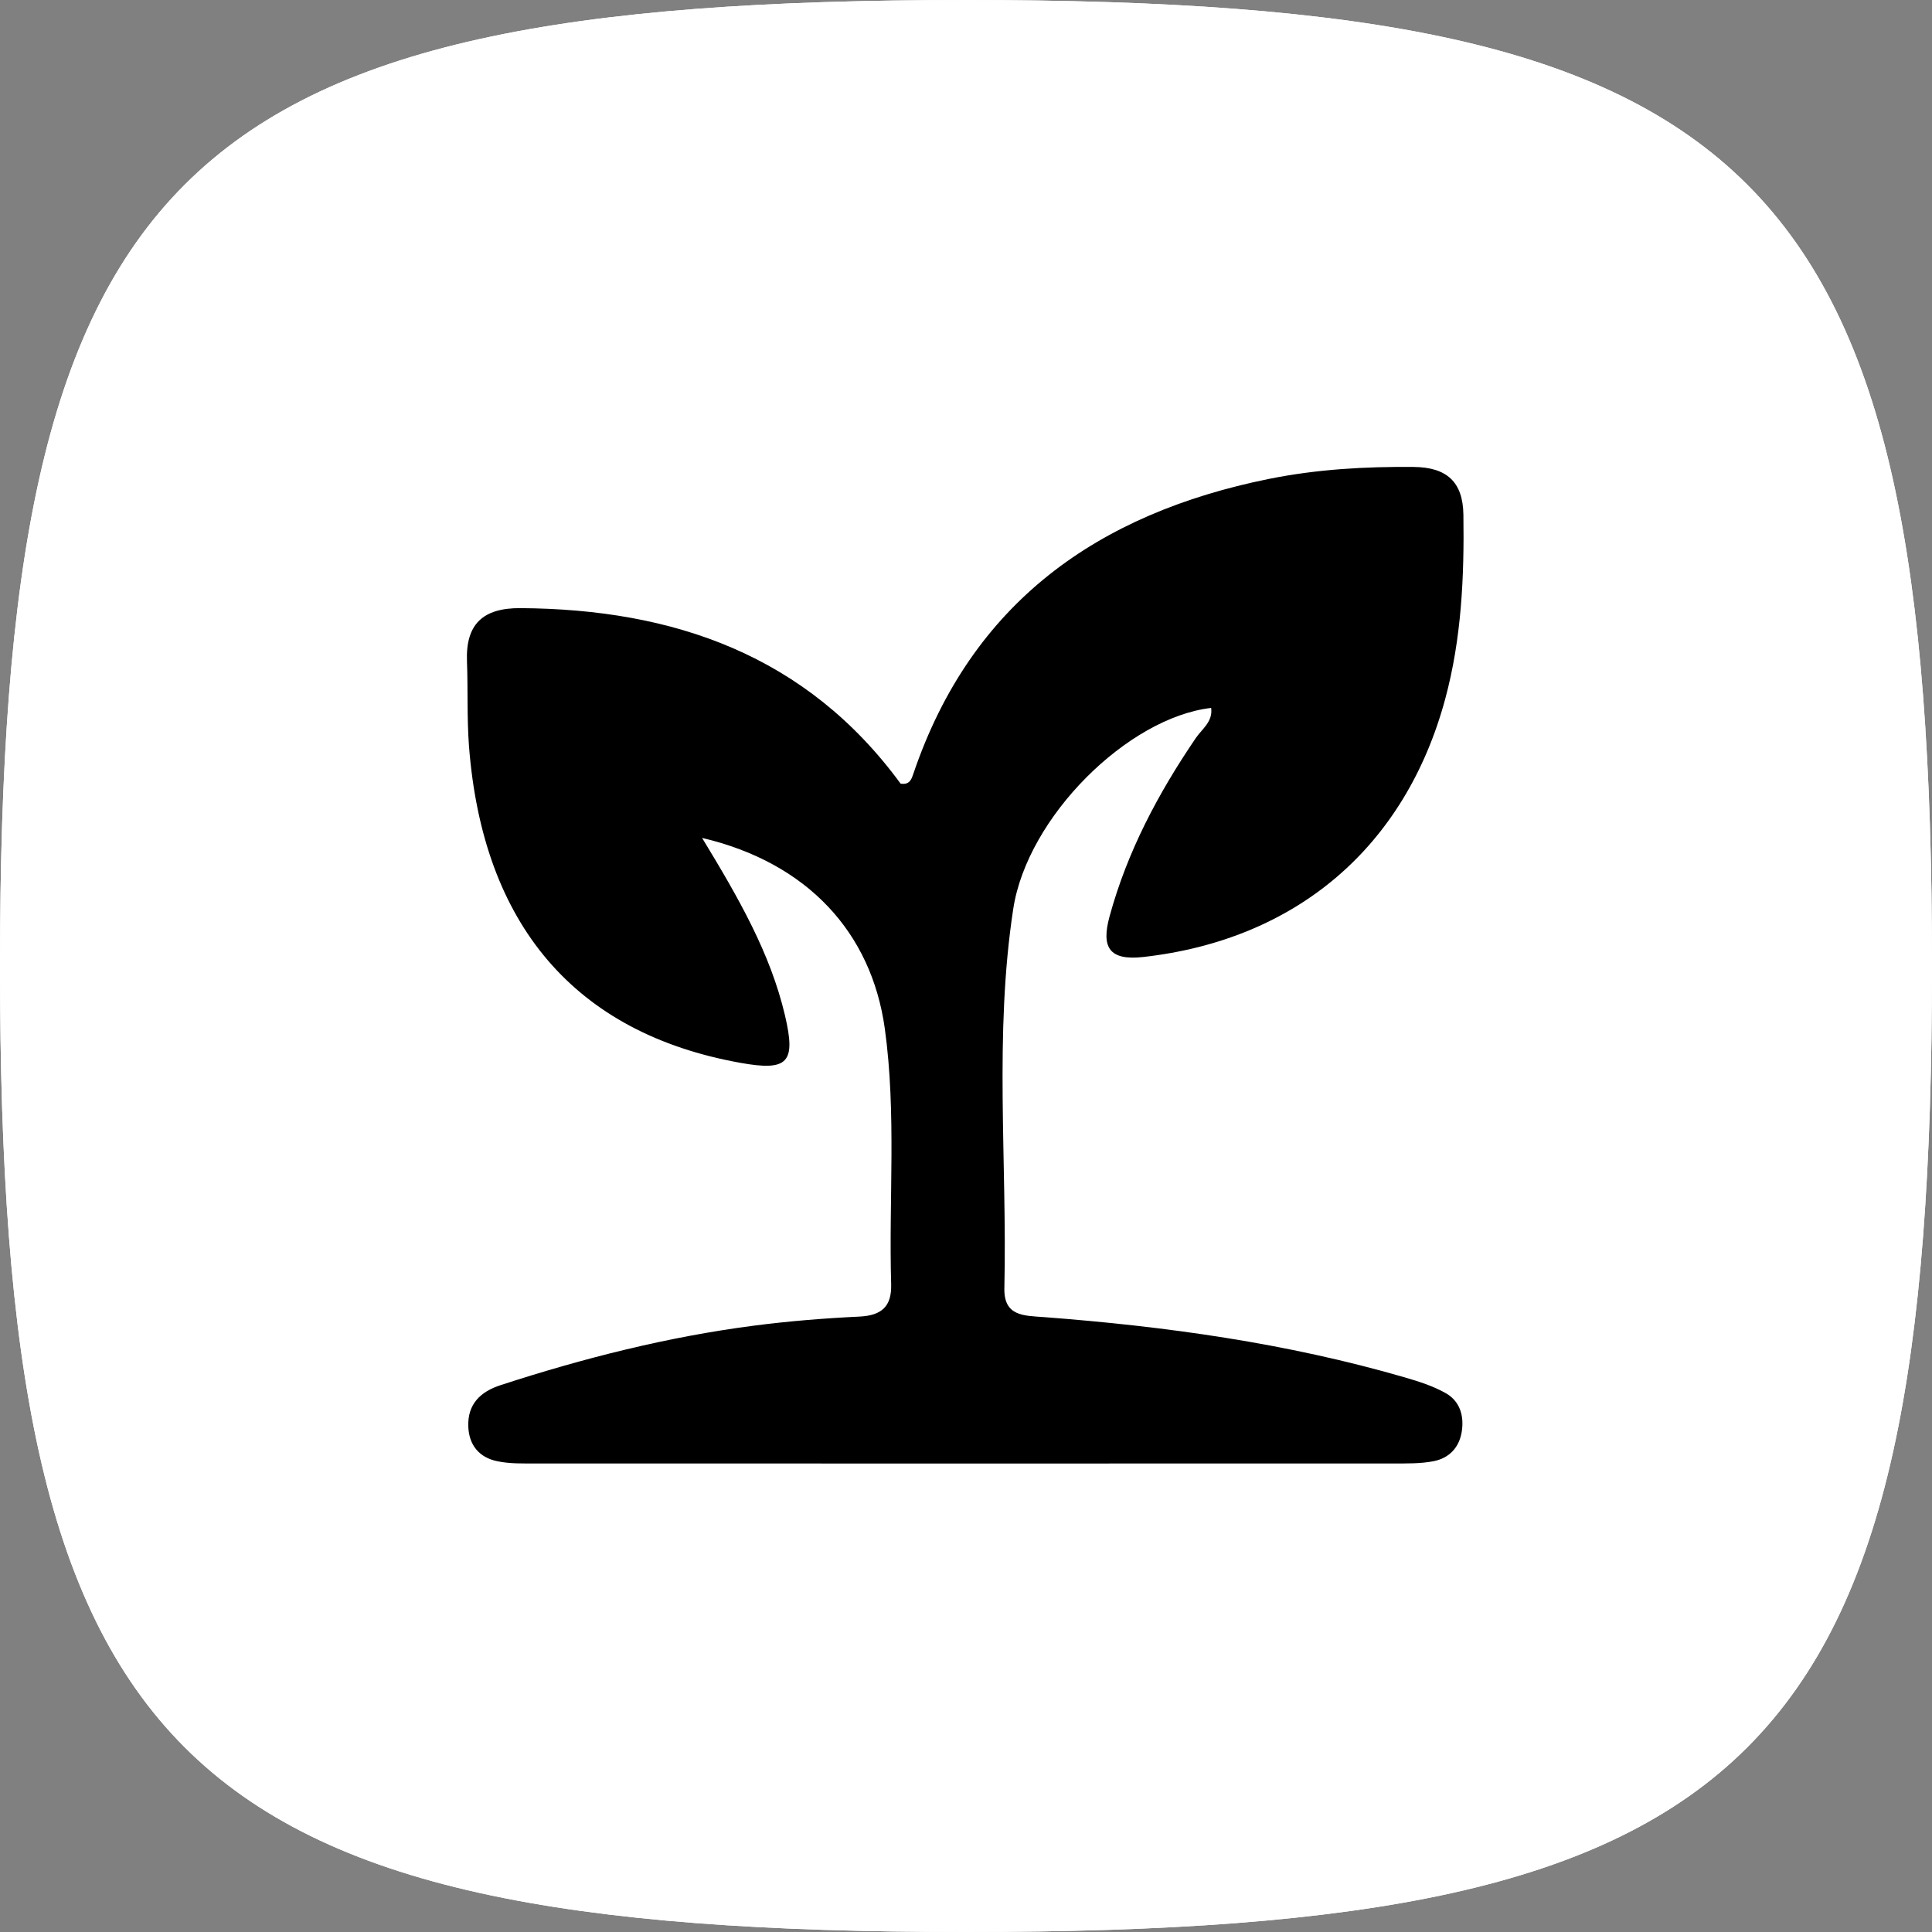 <?xml version="1.0" encoding="UTF-8"?>
<svg xmlns="http://www.w3.org/2000/svg" width="143" height="143" viewBox="0 0 143 143" fill="none">
  <rect x="0" y="0" width="143" height="143" fill="#808080" stroke="none"/>
  <path d="M0 71.5C0 12.62 12.62 0 71.5 0C130.38 0 143 12.62 143 71.5C143 130.38 130.38 143 71.5 143C12.62 143 0 130.38 0 71.5Z" fill="white"></path>
  <path d="M0 71.5C0 12.62 12.62 0 71.5 0C130.38 0 143 12.62 143 71.5C143 130.38 130.38 143 71.5 143C12.62 143 0 130.38 0 71.5Z" fill="white"></path>
  <path d="M51.966 62.02C54.689 66.499 57.017 70.55 58.102 75.16C58.924 78.659 58.332 79.303 54.794 78.666C42.581 76.475 35.715 68.465 34.708 55.167C34.557 53.102 34.642 51.023 34.564 48.952C34.458 46.196 35.747 44.999 38.503 45.012C49.901 45.078 59.713 48.517 66.658 58.001C67.362 58.12 67.481 57.62 67.612 57.245C71.913 44.598 81.246 38.014 93.913 35.449C97.458 34.733 101.035 34.529 104.646 34.562C107.047 34.588 108.283 35.633 108.316 38.1C108.382 42.69 108.178 47.255 106.974 51.72C104.008 62.71 95.945 69.557 84.626 70.833C82.101 71.115 81.496 70.129 82.127 67.827C83.436 63.026 85.725 58.725 88.5 54.641C88.967 53.95 89.789 53.417 89.644 52.398C83.495 53.108 76.043 60.454 74.998 67.268C73.571 76.581 74.551 85.986 74.34 95.351C74.294 97.442 75.8 97.377 77.267 97.488C86.297 98.172 95.241 99.415 103.969 101.947C105.008 102.25 106.067 102.585 107.001 103.112C108.04 103.697 108.375 104.762 108.198 105.94C108.013 107.15 107.257 107.932 106.093 108.156C105.139 108.34 104.14 108.32 103.16 108.32C82.009 108.327 60.858 108.327 39.707 108.32C38.727 108.32 37.727 108.353 36.78 108.149C35.478 107.873 34.715 106.972 34.662 105.598C34.596 103.914 35.576 103 37.063 102.52C43.186 100.527 49.414 98.948 55.807 98.12C58.398 97.784 61.002 97.574 63.613 97.449C65.251 97.37 66.007 96.706 65.961 95.055C65.777 88.741 66.362 82.414 65.488 76.114C64.495 69.037 59.792 63.861 51.966 62.02Z" fill="black"></path>
</svg>
